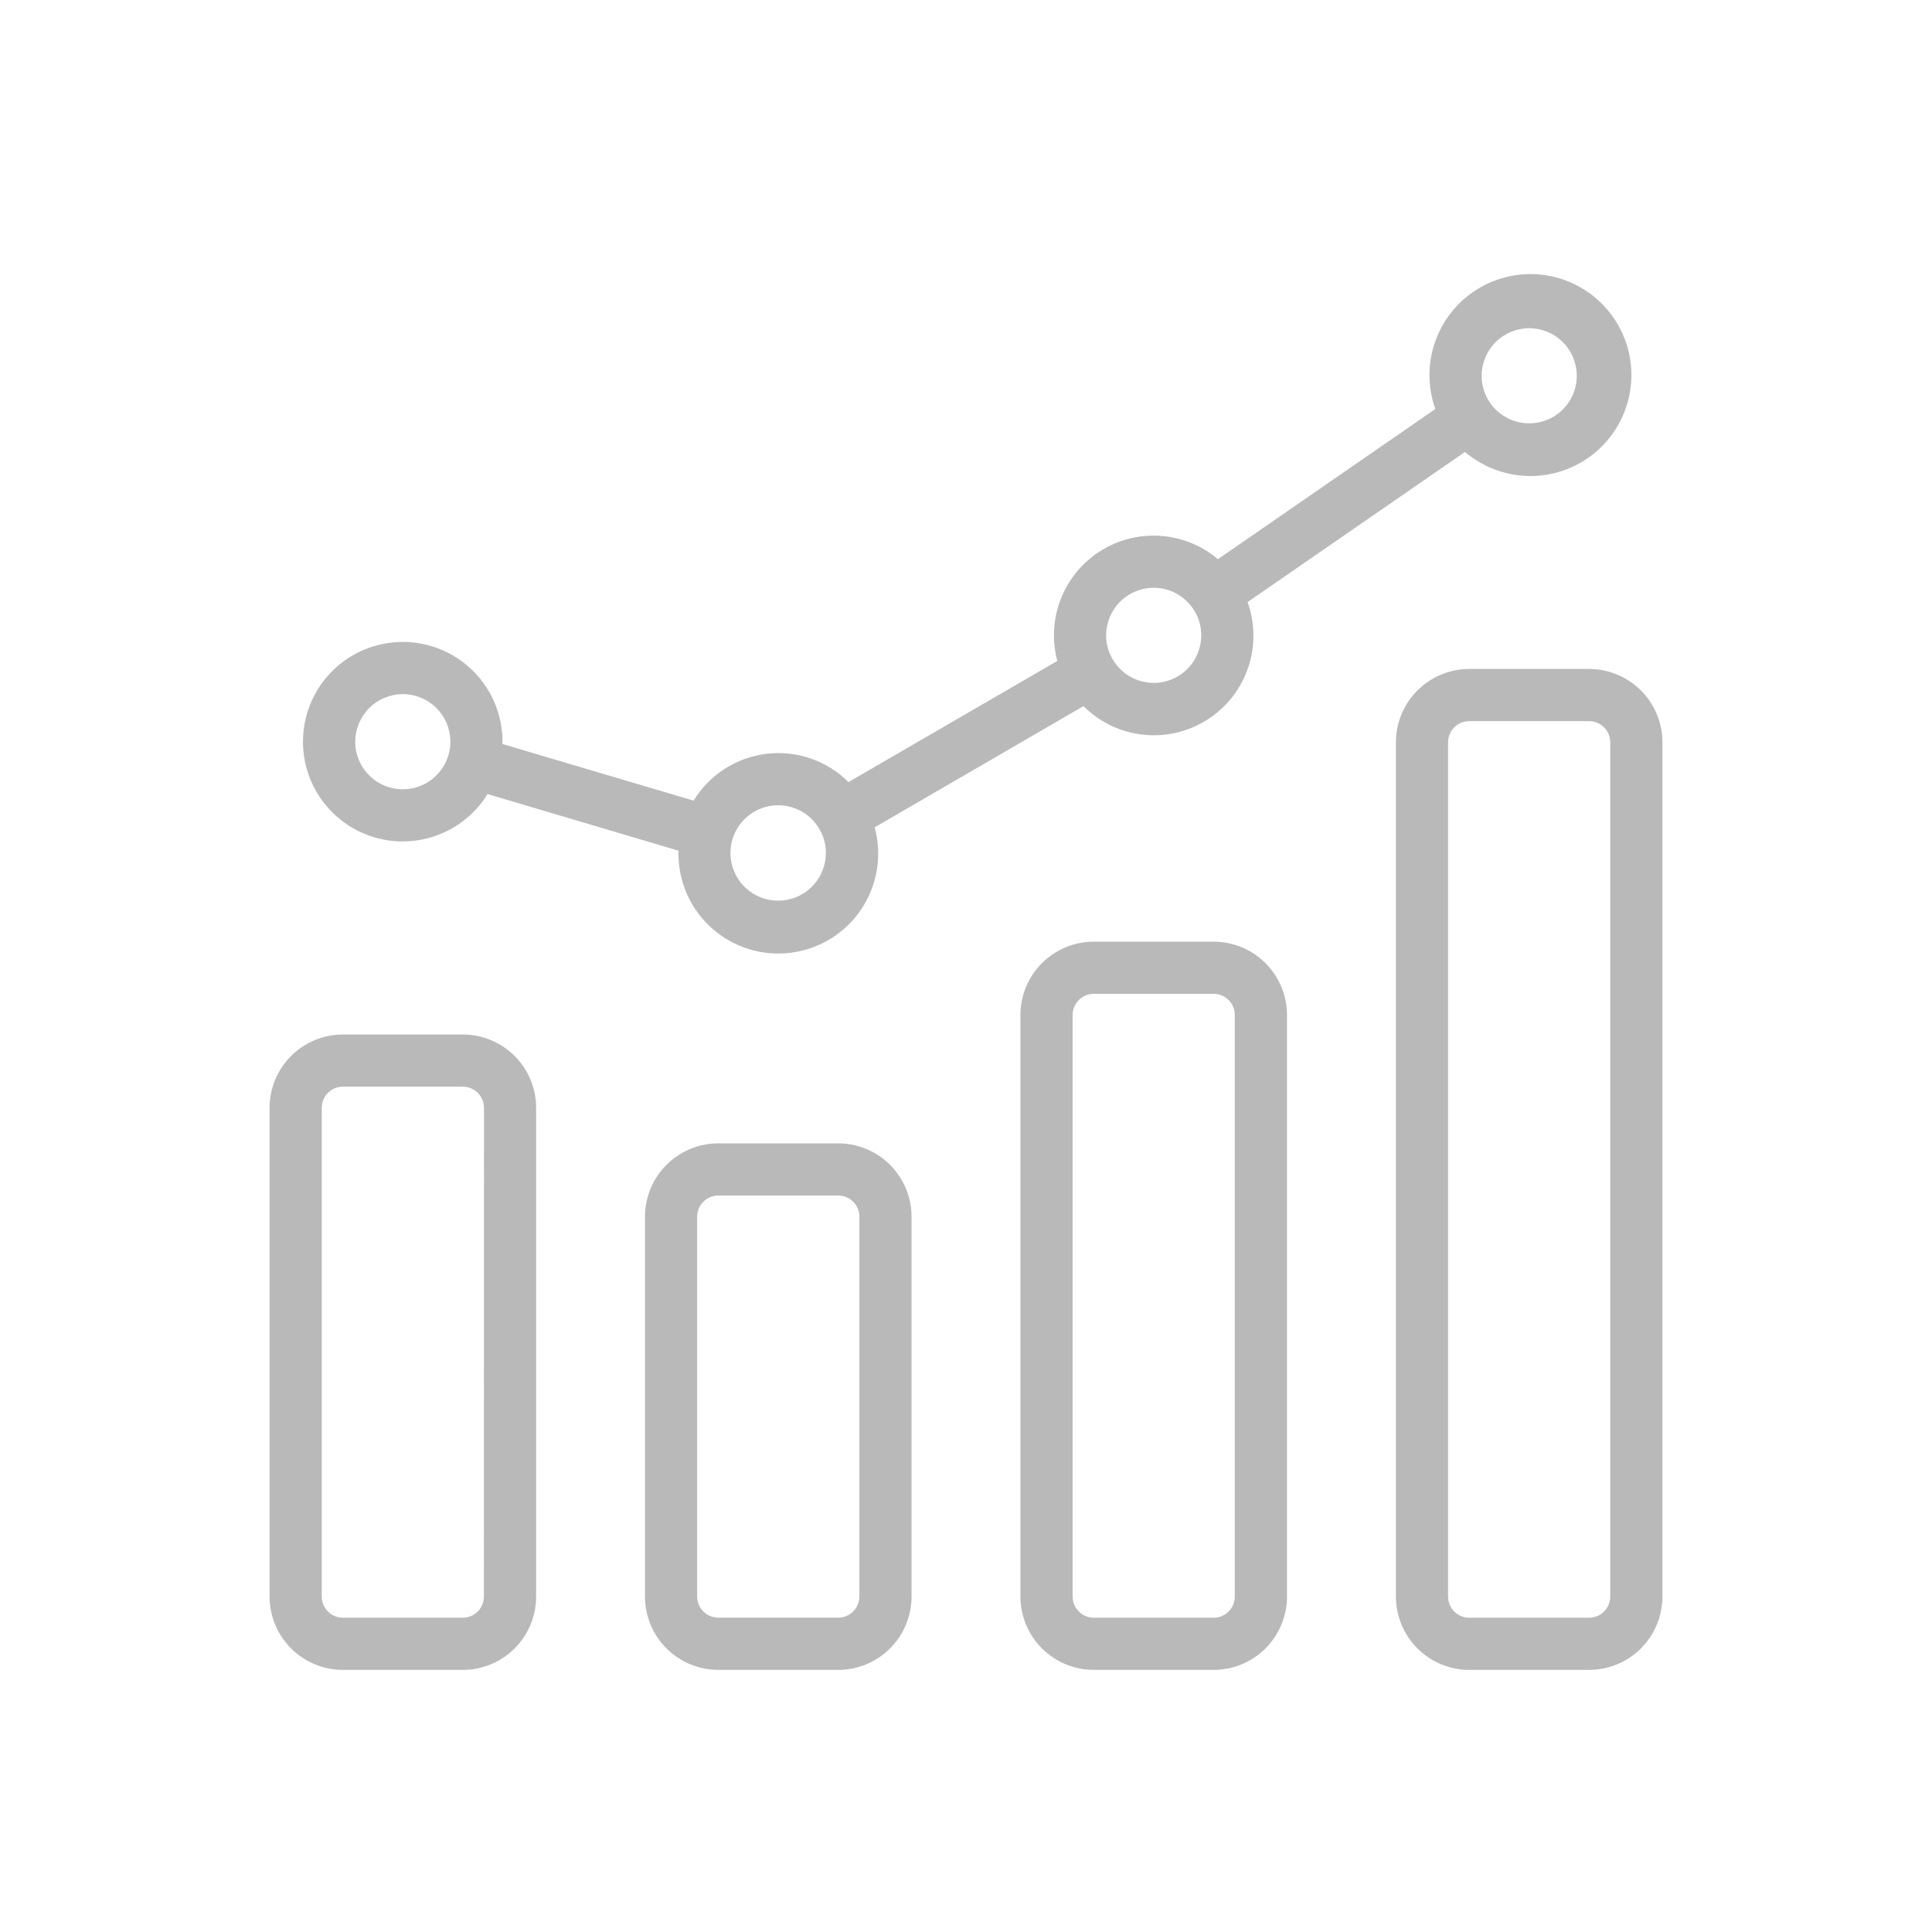 <svg width="81" height="81" viewBox="0 0 81 81" fill="none" xmlns="http://www.w3.org/2000/svg">
<path d="M19.402 43.372H14.375C13.56 43.373 12.779 43.697 12.203 44.273C11.627 44.849 11.303 45.63 11.302 46.445V66.938C11.303 67.753 11.627 68.534 12.203 69.11C12.779 69.686 13.56 70.01 14.375 70.011H19.405C20.22 70.01 21.001 69.686 21.577 69.11C22.153 68.534 22.477 67.753 22.478 66.938V46.445C22.477 45.63 22.152 44.848 21.576 44.272C20.999 43.696 20.217 43.372 19.402 43.372ZM20.287 66.938C20.287 67.173 20.194 67.398 20.028 67.564C19.862 67.73 19.637 67.823 19.402 67.824H14.375C14.14 67.823 13.915 67.73 13.749 67.564C13.583 67.398 13.49 67.173 13.489 66.938V46.445C13.49 46.21 13.583 45.985 13.749 45.819C13.915 45.653 14.14 45.56 14.375 45.559H19.405C19.64 45.56 19.865 45.653 20.031 45.819C20.197 45.985 20.29 46.21 20.291 46.445L20.287 66.938ZM35.144 47.936H30.114C29.299 47.936 28.518 48.261 27.942 48.837C27.365 49.413 27.041 50.194 27.041 51.009V66.938C27.041 67.753 27.365 68.534 27.942 69.11C28.518 69.686 29.299 70.01 30.114 70.011H35.144C35.958 70.01 36.739 69.686 37.316 69.11C37.892 68.534 38.216 67.753 38.217 66.938V51.009C38.216 50.194 37.892 49.413 37.316 48.837C36.739 48.261 35.958 47.937 35.144 47.936ZM36.029 66.936C36.029 67.17 35.935 67.395 35.77 67.561C35.603 67.728 35.378 67.821 35.144 67.821H30.114C29.879 67.821 29.654 67.728 29.488 67.561C29.322 67.395 29.228 67.17 29.228 66.936V51.009C29.228 50.774 29.322 50.549 29.488 50.383C29.654 50.217 29.879 50.123 30.114 50.123H35.144C35.378 50.123 35.603 50.217 35.77 50.383C35.935 50.549 36.029 50.774 36.029 51.009V66.936ZM50.885 39.48H45.855C45.041 39.481 44.26 39.805 43.683 40.381C43.107 40.957 42.783 41.738 42.782 42.553V66.938C42.783 67.752 43.107 68.533 43.683 69.11C44.26 69.686 45.041 70.01 45.855 70.011H50.885C51.7 70.01 52.481 69.686 53.057 69.11C53.633 68.533 53.957 67.752 53.958 66.938V42.554C53.957 41.739 53.633 40.958 53.057 40.381C52.481 39.805 51.7 39.481 50.885 39.48ZM51.77 66.938C51.77 67.172 51.677 67.397 51.511 67.564C51.345 67.73 51.12 67.823 50.885 67.823H45.855C45.621 67.823 45.396 67.729 45.23 67.563C45.064 67.397 44.97 67.172 44.97 66.938V42.554C44.97 42.319 45.063 42.094 45.229 41.927C45.395 41.761 45.621 41.668 45.855 41.667H50.885C51.12 41.668 51.345 41.761 51.511 41.927C51.677 42.093 51.77 42.318 51.77 42.553V66.938ZM66.625 28.046H61.597C60.782 28.047 60.001 28.372 59.425 28.948C58.849 29.524 58.525 30.305 58.524 31.119V66.938C58.525 67.753 58.849 68.534 59.425 69.11C60.001 69.686 60.782 70.01 61.597 70.011H66.625C67.44 70.01 68.221 69.686 68.797 69.11C69.373 68.534 69.697 67.753 69.698 66.938V31.119C69.697 30.305 69.373 29.523 68.797 28.947C68.221 28.371 67.44 28.047 66.625 28.046ZM67.51 66.938C67.51 67.173 67.417 67.398 67.251 67.564C67.085 67.73 66.86 67.823 66.625 67.824H61.597C61.362 67.823 61.137 67.73 60.971 67.564C60.805 67.398 60.712 67.173 60.711 66.938V31.119C60.712 30.885 60.805 30.66 60.971 30.494C61.137 30.328 61.362 30.234 61.597 30.234H66.625C66.86 30.234 67.085 30.328 67.251 30.494C67.417 30.66 67.51 30.885 67.51 31.119V66.938ZM16.887 35.278C17.599 35.278 18.3 35.095 18.922 34.747C19.544 34.4 20.067 33.899 20.441 33.292L28.451 35.667C28.451 35.699 28.444 35.73 28.444 35.761C28.439 36.359 28.564 36.952 28.807 37.498C29.051 38.044 29.409 38.531 29.857 38.928C30.306 39.324 30.833 39.619 31.405 39.794C31.977 39.97 32.58 40.02 33.173 39.943C33.766 39.865 34.336 39.661 34.844 39.345C35.352 39.029 35.786 38.608 36.117 38.11C36.449 37.612 36.669 37.049 36.765 36.458C36.86 35.868 36.828 35.264 36.67 34.687L45.425 29.605C46.096 30.275 46.975 30.697 47.917 30.801C48.86 30.905 49.81 30.685 50.611 30.177C51.412 29.669 52.016 28.904 52.324 28.007C52.632 27.11 52.626 26.135 52.306 25.242L61.42 18.948C62.202 19.613 63.2 19.972 64.227 19.957C65.254 19.942 66.24 19.554 67.002 18.865C67.764 18.176 68.25 17.234 68.369 16.214C68.488 15.194 68.231 14.165 67.648 13.32C67.064 12.474 66.193 11.87 65.197 11.619C64.201 11.368 63.148 11.489 62.234 11.957C61.32 12.425 60.607 13.21 60.229 14.165C59.85 15.12 59.832 16.18 60.177 17.148L51.062 23.444C50.383 22.869 49.538 22.527 48.651 22.466C47.764 22.405 46.88 22.629 46.129 23.105C45.377 23.581 44.797 24.285 44.474 25.113C44.15 25.942 44.099 26.852 44.328 27.711L35.573 32.789C35.127 32.344 34.587 32.007 33.992 31.801C33.397 31.596 32.763 31.528 32.138 31.603C31.513 31.678 30.913 31.894 30.383 32.234C29.854 32.574 29.408 33.03 29.08 33.567L21.062 31.192C21.062 31.16 21.067 31.13 21.067 31.096C21.067 30.268 20.822 29.46 20.363 28.772C19.903 28.084 19.25 27.548 18.485 27.232C17.721 26.915 16.88 26.832 16.069 26.994C15.258 27.155 14.512 27.553 13.927 28.138C13.342 28.723 12.944 29.468 12.783 30.28C12.621 31.091 12.704 31.932 13.021 32.696C13.337 33.46 13.873 34.114 14.561 34.573C15.249 35.033 16.058 35.278 16.885 35.278H16.887ZM64.112 13.761C64.456 13.761 64.793 13.85 65.092 14.018C65.391 14.187 65.641 14.43 65.819 14.724C65.997 15.017 66.095 15.352 66.106 15.695C66.116 16.038 66.038 16.378 65.878 16.682C65.718 16.986 65.483 17.243 65.195 17.43C64.906 17.616 64.575 17.725 64.232 17.745C63.889 17.766 63.547 17.697 63.239 17.547C62.93 17.396 62.666 17.169 62.471 16.886C62.24 16.555 62.117 16.161 62.119 15.758C62.119 15.229 62.329 14.721 62.702 14.347C63.076 13.973 63.583 13.762 64.112 13.761ZM48.369 24.642C48.693 24.643 49.012 24.722 49.299 24.874C49.585 25.026 49.831 25.245 50.014 25.512C50.244 25.842 50.366 26.235 50.362 26.637C50.363 27.077 50.218 27.505 49.95 27.854C49.682 28.203 49.306 28.453 48.88 28.566C48.455 28.678 48.004 28.646 47.599 28.475C47.193 28.305 46.856 28.004 46.639 27.621C46.464 27.323 46.373 26.982 46.375 26.636C46.376 26.108 46.586 25.601 46.96 25.227C47.333 24.853 47.84 24.643 48.369 24.642ZM32.631 33.761C32.982 33.762 33.326 33.855 33.629 34.032C33.932 34.208 34.184 34.461 34.357 34.766C34.534 35.065 34.627 35.407 34.625 35.755C34.626 36.151 34.51 36.539 34.29 36.868C34.071 37.198 33.759 37.456 33.393 37.608C33.027 37.76 32.625 37.8 32.236 37.723C31.848 37.646 31.491 37.456 31.211 37.175C30.931 36.895 30.74 36.538 30.663 36.15C30.586 35.761 30.626 35.359 30.778 34.993C30.93 34.627 31.188 34.315 31.518 34.096C31.848 33.876 32.235 33.76 32.631 33.761ZM16.887 29.101C17.281 29.101 17.667 29.218 17.995 29.437C18.323 29.656 18.579 29.968 18.73 30.332C18.881 30.697 18.921 31.098 18.844 31.485C18.767 31.872 18.577 32.228 18.298 32.507C18.019 32.786 17.663 32.976 17.276 33.053C16.889 33.13 16.488 33.09 16.124 32.939C15.759 32.788 15.447 32.532 15.228 32.204C15.009 31.876 14.892 31.49 14.892 31.096C14.894 30.567 15.104 30.061 15.478 29.687C15.852 29.313 16.358 29.103 16.887 29.101Z" fill="#808080" fill-opacity="0.55"/>
</svg>
